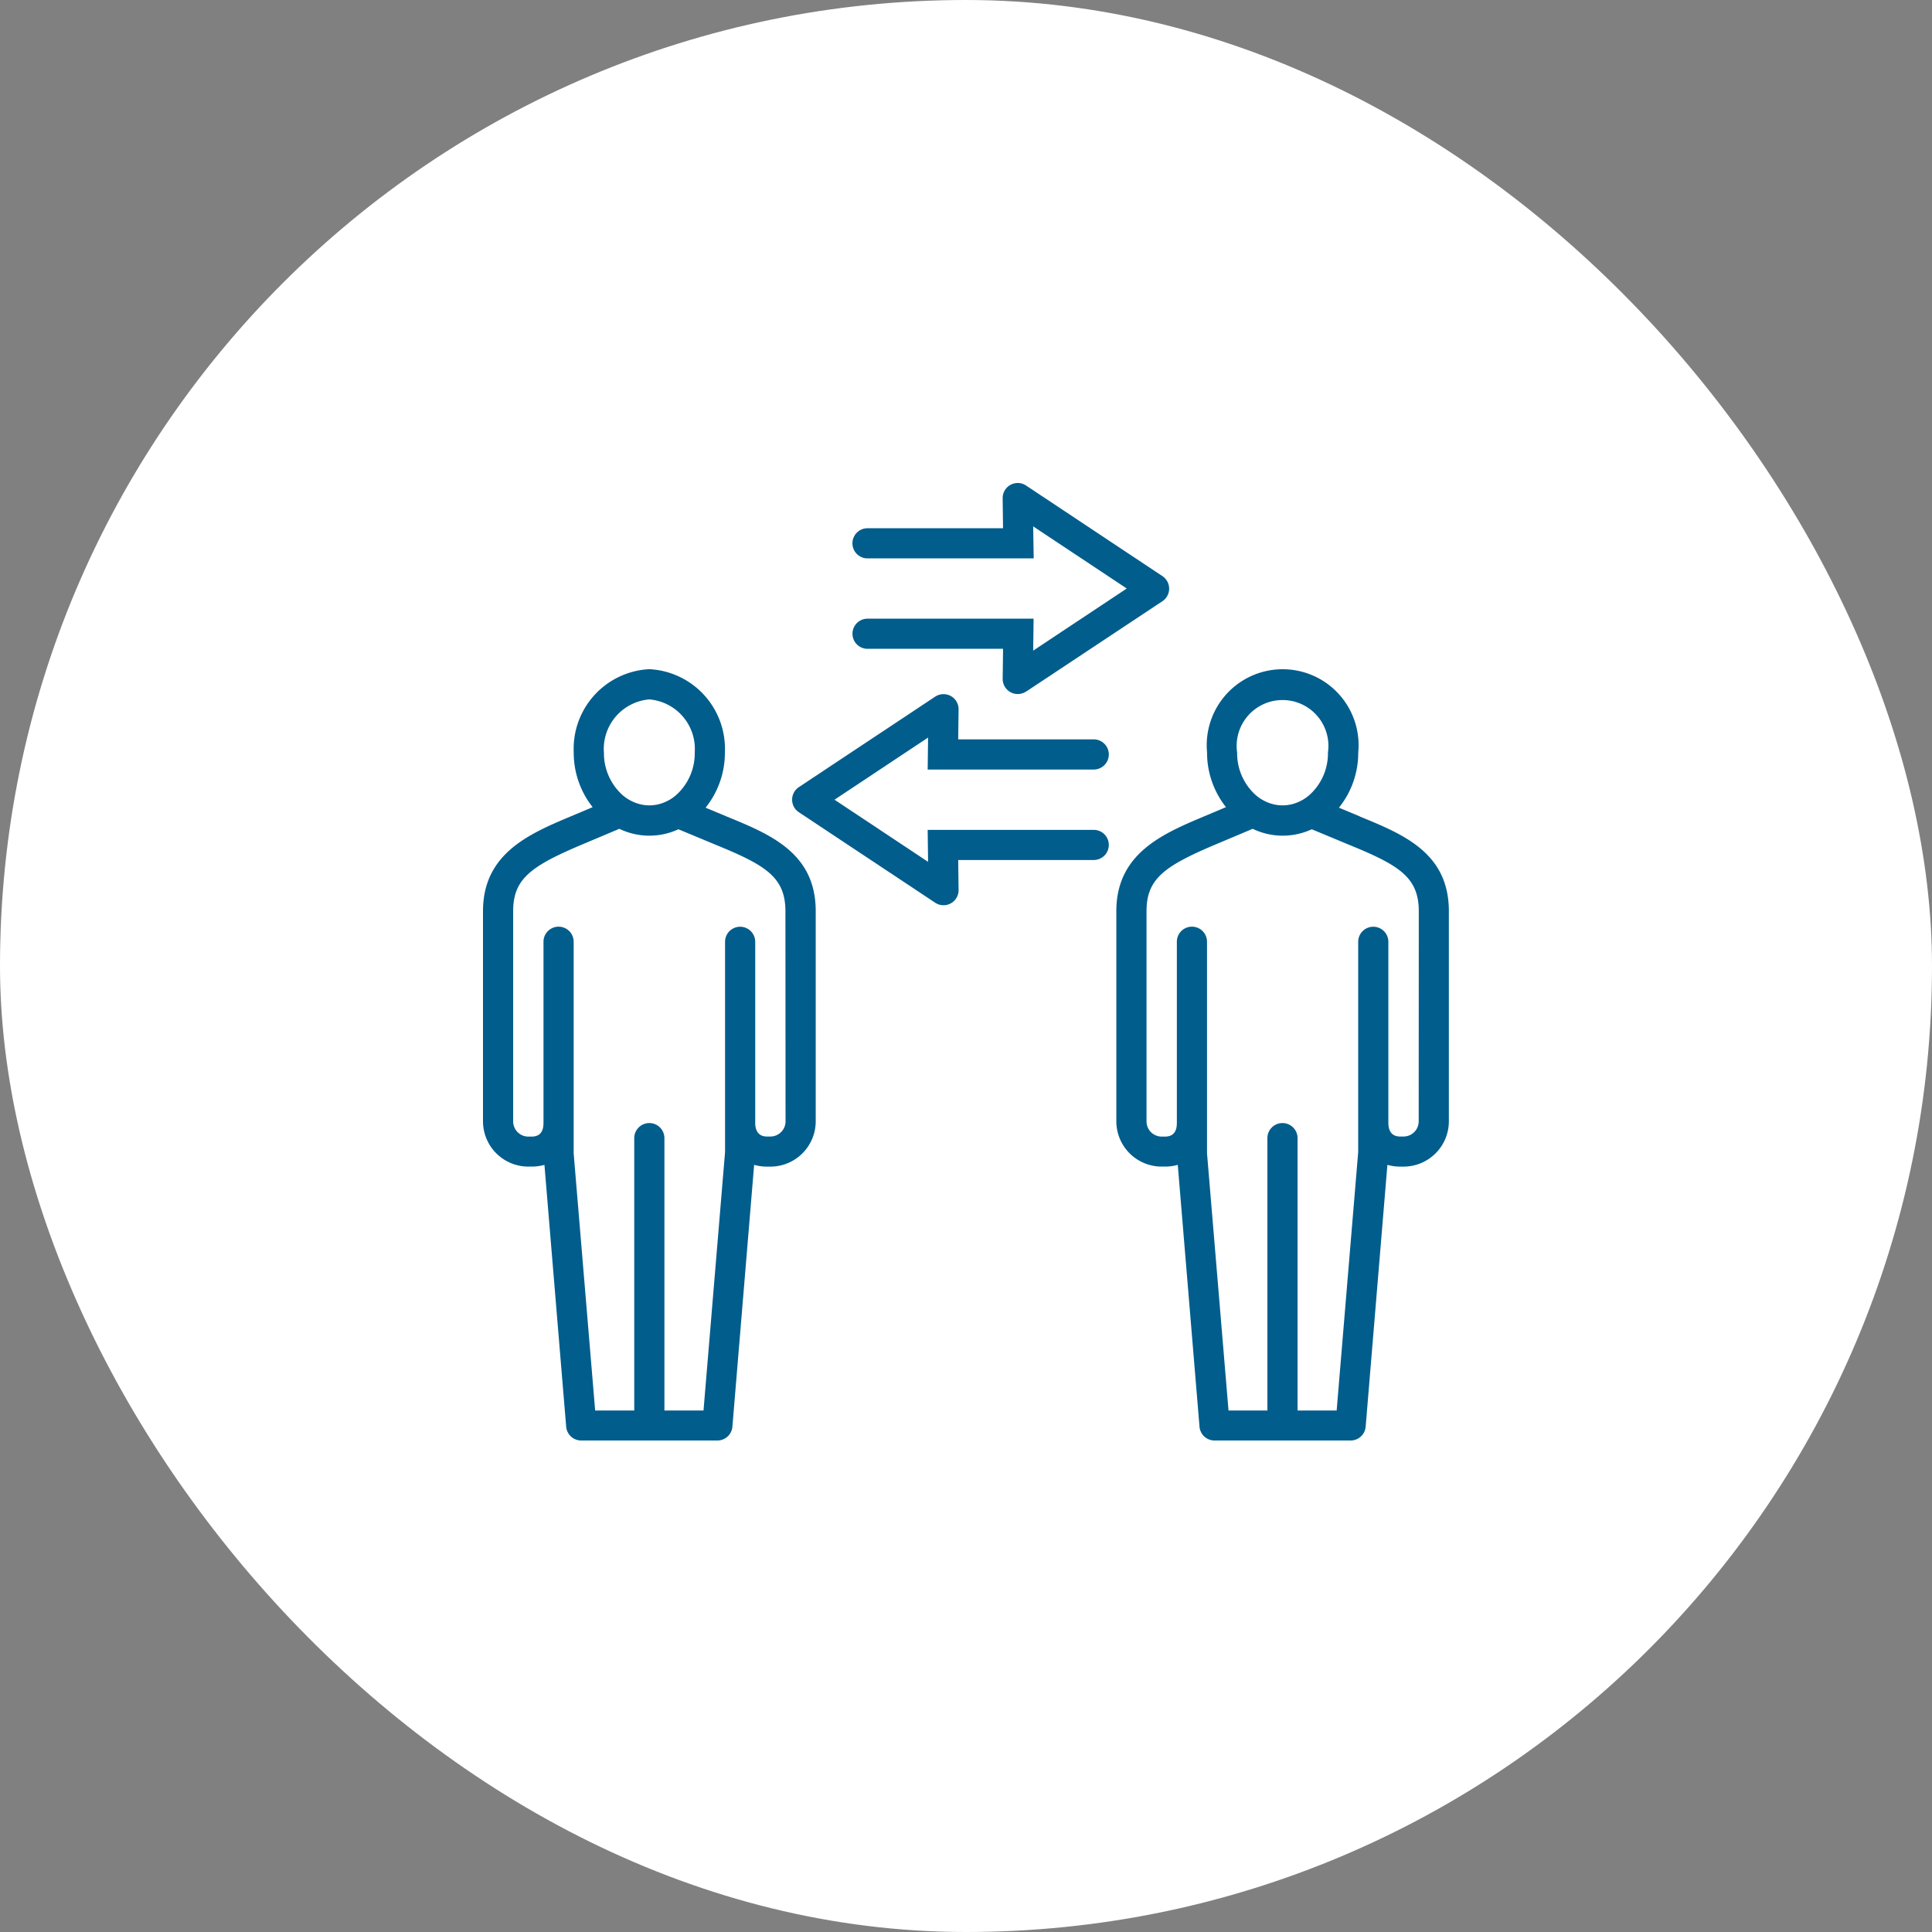 <svg xmlns="http://www.w3.org/2000/svg" xmlns:xlink="http://www.w3.org/1999/xlink" width="80" height="80" viewBox="0 0 80 80">
  <rect x="0" y="0" width="80" height="80" fill="#808080" stroke="none"/>
  <defs>
    <clipPath id="clip-path">
      <rect id="長方形_30431" data-name="長方形 30431" width="40" height="39.651" transform="translate(0 0)" fill="#005d8c"/>
    </clipPath>
  </defs>
  <g id="グループ_118956" data-name="グループ 118956" transform="translate(-209.773 -1000.998)">
    <rect id="長方形_30382" data-name="長方形 30382" width="80" height="80" rx="40" transform="translate(209.773 1000.998)" fill="#fff"/>
    <g id="グループ_118965" data-name="グループ 118965" transform="translate(229.773 1020.994)">
      <g id="グループ_118965-2" data-name="グループ 118965" transform="translate(0 0.004)" clip-path="url(#clip-path)">
        <path id="パス_336694" data-name="パス 336694" d="M507.085,8.642,512.729,4.9a.624.624,0,0,0,0-1.041L507.085.109a.624.624,0,0,0-.97.528l.016,1.24h-5.612a.624.624,0,1,0,0,1.249H507.4L507.379,1.8l3.875,2.573-3.875,2.573.017-1.324h-6.876a.624.624,0,0,0-.624.624h0a.624.624,0,0,0,.624.624h5.612l-.016,1.24a.624.624,0,0,0,.97.528" transform="translate(-484.597 -0.004)" fill="#005d8c"/>
        <path id="パス_336695" data-name="パス 336695" d="M424.192,285.756l-5.644,3.746a.624.624,0,0,0,0,1.04l5.644,3.746a.624.624,0,0,0,.97-.528l-.016-1.24h5.612a.624.624,0,0,0,.624-.624h0a.624.624,0,0,0-.624-.624h-6.876l.017,1.324-3.875-2.573,3.875-2.573-.017,1.324h6.876a.624.624,0,0,0,0-1.249h-5.612l.016-1.24a.624.624,0,0,0-.97-.528" transform="translate(-405.469 -276.909)" fill="#005d8c"/>
        <path id="パス_336696" data-name="パス 336696" d="M867.039,258.1l-.867-.361a3.625,3.625,0,0,0,.8-2.293,3.144,3.144,0,1,0-6.26,0,3.627,3.627,0,0,0,.783,2.27l-.915.386c-1.7.717-3.625,1.529-3.625,3.921v8.7a1.877,1.877,0,0,0,1.877,1.877h.139a1.923,1.923,0,0,0,.528-.072l.9,10.841a.624.624,0,0,0,.622.573h5.636a.624.624,0,0,0,.622-.573l.9-10.841a1.911,1.911,0,0,0,.529.073h.139a1.877,1.877,0,0,0,1.877-1.877v-8.7c0-2.411-1.876-3.179-3.692-3.922m2.443,12.625a.628.628,0,0,1-.628.628h-.139c-.4,0-.489-.306-.489-.562v-7.5a.624.624,0,1,0-1.249,0v7.5q0,.048,0,.095V272l-.892,10.7h-1.619V271.422a.624.624,0,0,0-1.249,0V282.7H861.6l-.89-10.649v-8.761a.624.624,0,0,0-1.249,0v7.506c0,.373-.165.562-.489.562h-.139a.628.628,0,0,1-.628-.628v-8.7c0-1.337.715-1.864,2.862-2.77l1.535-.647a2.857,2.857,0,0,0,2.445.019l1.515.63,0,0c2.073.848,2.917,1.335,2.917,2.767Zm-7.519-15.278a1.9,1.9,0,1,1,3.762,0,2.319,2.319,0,0,1-.785,1.78,1.746,1.746,0,0,1-.731.372,1.633,1.633,0,0,1-.365.042,1.614,1.614,0,0,1-.424-.058,1.763,1.763,0,0,1-.7-.381,2.327,2.327,0,0,1-.756-1.754" transform="translate(-830.73 -244.294)" fill="#005d8c"/>
        <path id="パス_336697" data-name="パス 336697" d="M10.083,258.1l-.867-.361a3.624,3.624,0,0,0,.8-2.293,3.3,3.3,0,0,0-3.129-3.443,3.3,3.3,0,0,0-3.13,3.443,3.627,3.627,0,0,0,.783,2.27l-.915.386c-1.7.717-3.625,1.529-3.625,3.921v8.7A1.877,1.877,0,0,0,1.877,272.6h.139a1.922,1.922,0,0,0,.528-.072l.9,10.841a.624.624,0,0,0,.622.573H9.705a.624.624,0,0,0,.622-.573l.9-10.841a1.911,1.911,0,0,0,.529.073H11.9a1.877,1.877,0,0,0,1.877-1.877v-8.7c0-2.411-1.876-3.179-3.692-3.922m2.443,12.625a.628.628,0,0,1-.628.628h-.139c-.4,0-.489-.306-.489-.562v-7.5a.624.624,0,1,0-1.249,0v7.5q0,.048,0,.095V272l-.892,10.7H7.512V271.422a.624.624,0,0,0-1.249,0V282.7H4.644l-.89-10.649v-8.761a.624.624,0,0,0-1.249,0v7.506c0,.373-.165.562-.489.562H1.877a.628.628,0,0,1-.628-.628v-8.7c0-1.337.715-1.864,2.862-2.77l1.535-.647a2.856,2.856,0,0,0,2.445.019l1.515.63,0,0c2.073.848,2.917,1.335,2.917,2.767ZM5.006,255.449a2.058,2.058,0,0,1,1.881-2.194,2.058,2.058,0,0,1,1.881,2.194,2.319,2.319,0,0,1-.785,1.78,1.746,1.746,0,0,1-.731.372,1.633,1.633,0,0,1-.364.042,1.615,1.615,0,0,1-.424-.058,1.765,1.765,0,0,1-.7-.381,2.327,2.327,0,0,1-.756-1.754" transform="translate(0 -244.294)" fill="#005d8c"/>
      </g>
    </g>
  </g>
</svg>
